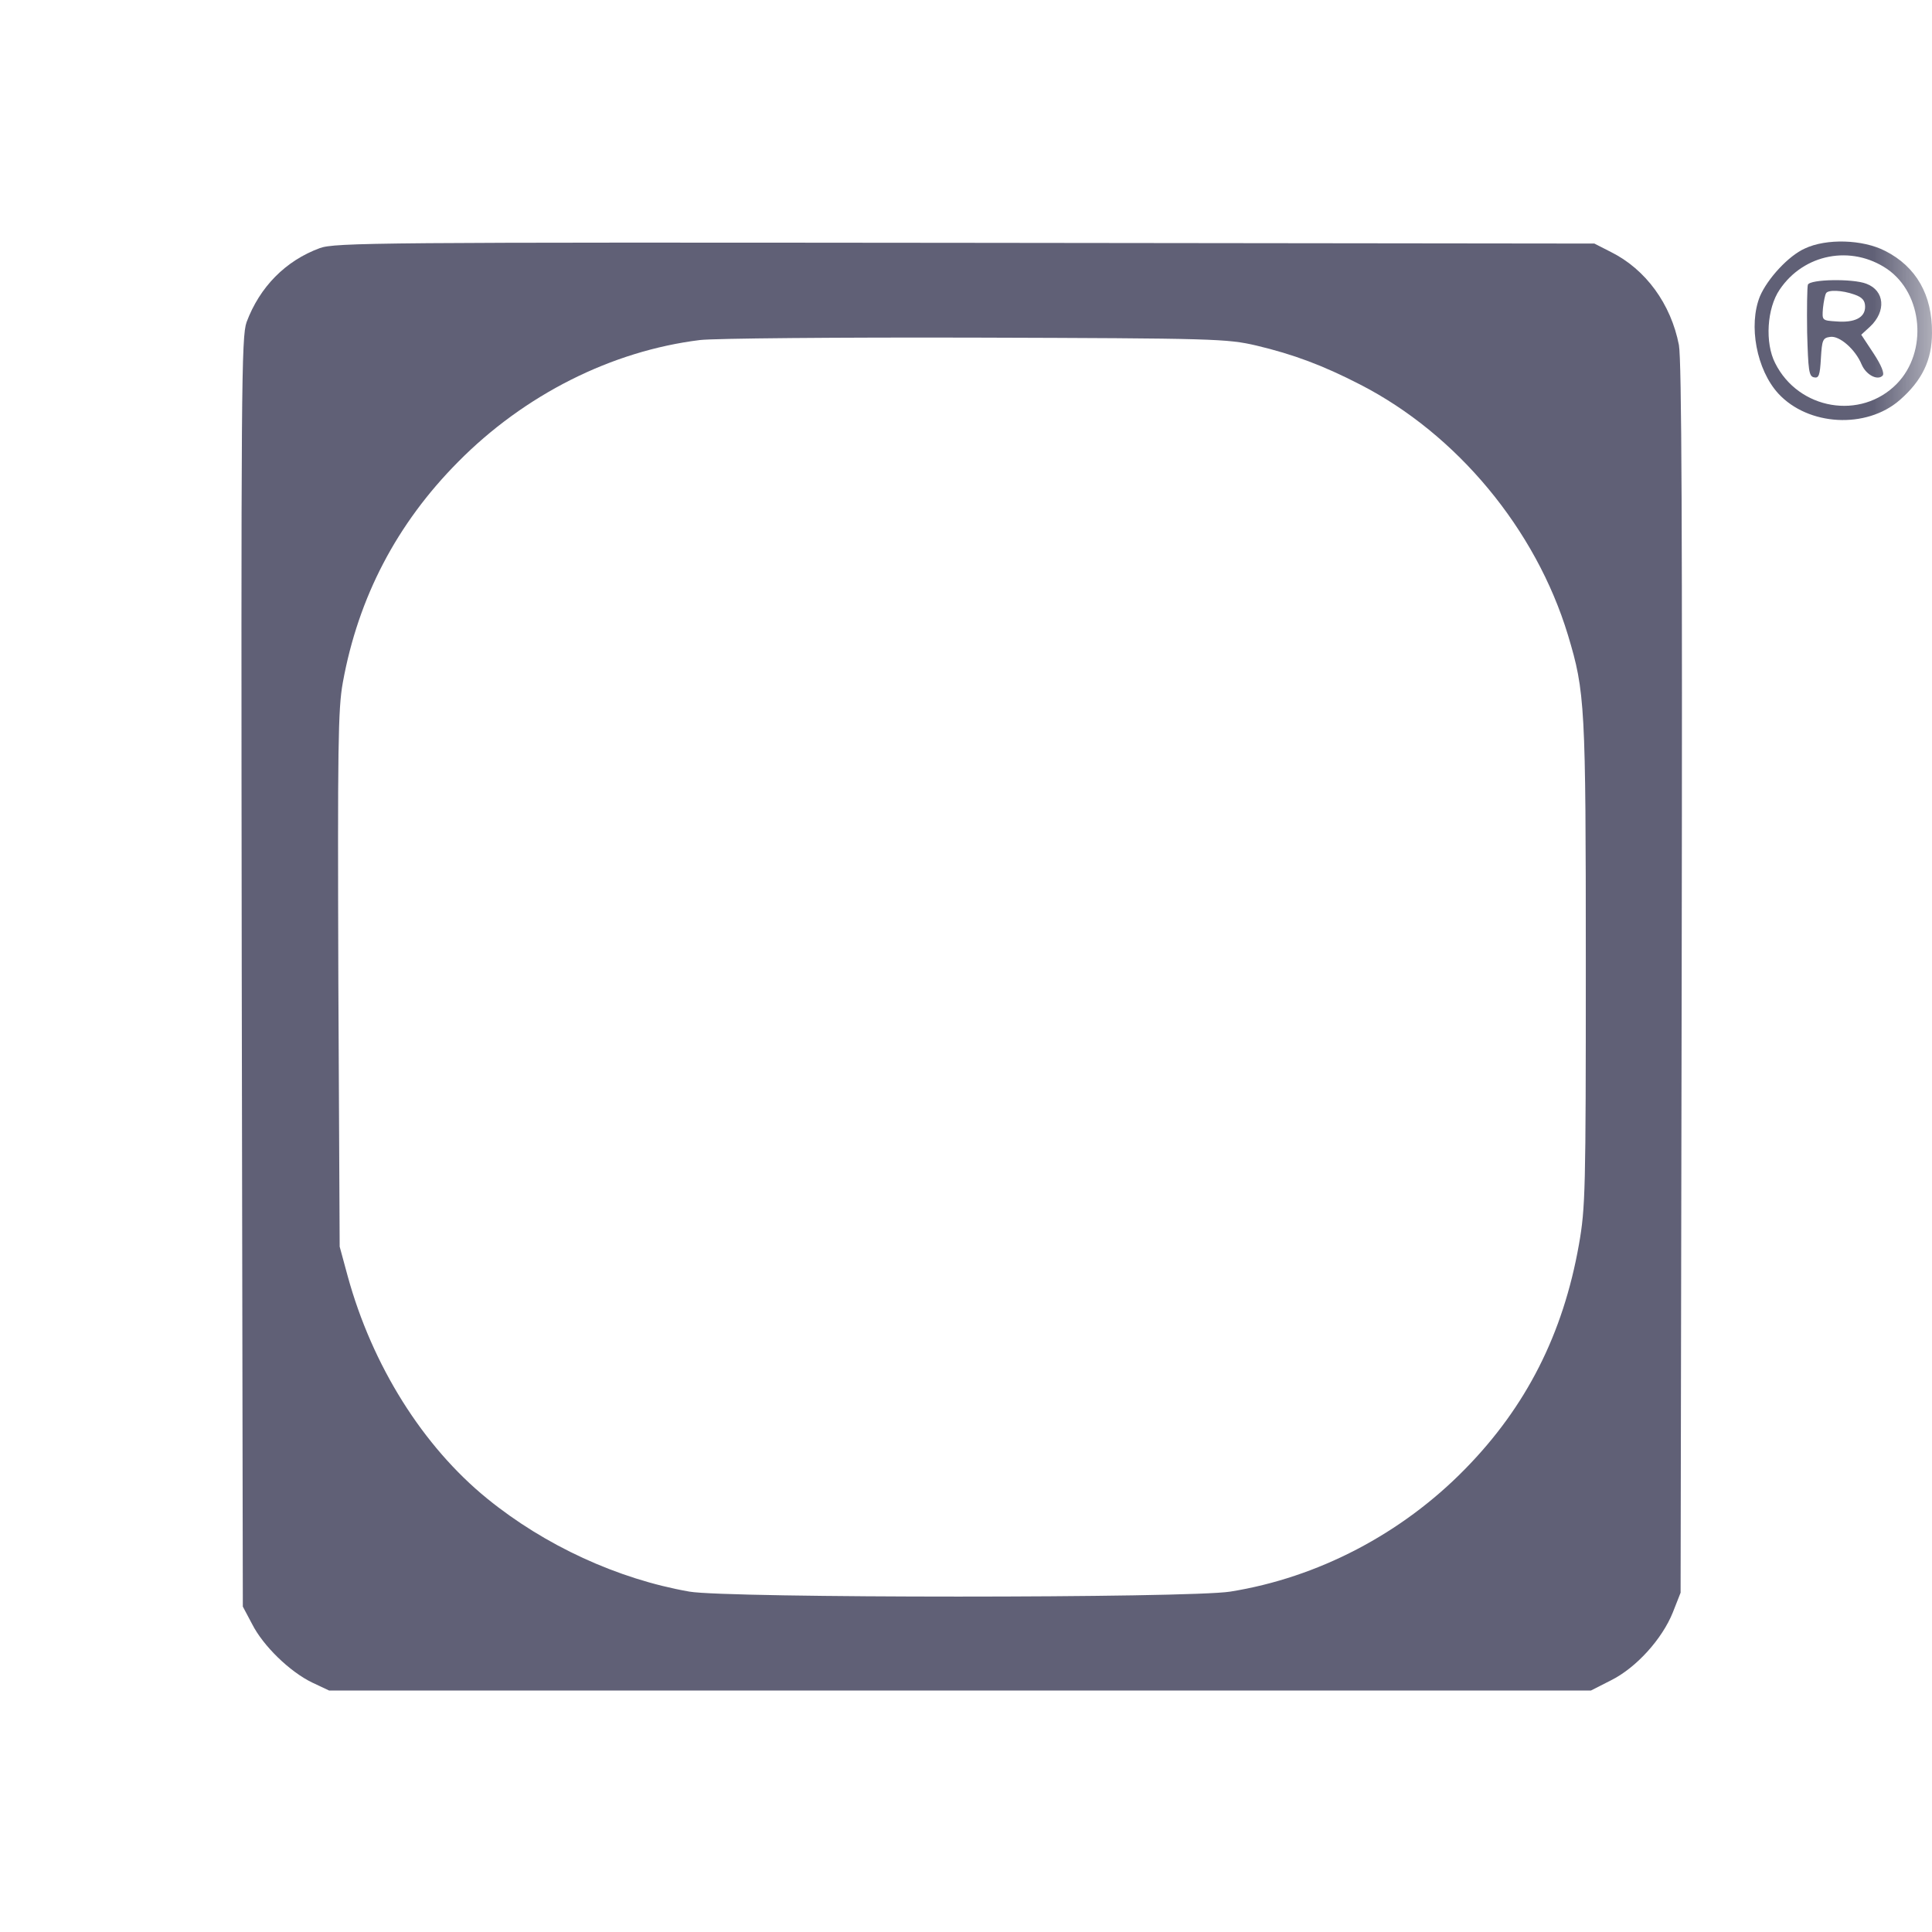 <?xml version="1.0" encoding="UTF-8"?> <svg xmlns="http://www.w3.org/2000/svg" width="16" height="16" viewBox="0 0 16 16" fill="none"><g clip-path="url(#clip0_4116_9683)"><mask id="mask0_4116_9683" style="mask-type:luminance" maskUnits="userSpaceOnUse" x="0" y="0" width="16" height="16"><path d="M16 0H0V16H16V0Z" fill="white"></path></mask><g mask="url(#mask0_4116_9683)"><path d="M2.648 2.055C2.365 2.159 2.151 2.376 2.042 2.668C1.999 2.79 1.996 3.192 2.002 8.052L2.011 13.305L2.088 13.45C2.179 13.63 2.399 13.844 2.585 13.934L2.725 14H7.95H13.176L13.341 13.916C13.55 13.812 13.764 13.575 13.853 13.355L13.918 13.19L13.927 8.11C13.933 4.396 13.927 2.984 13.904 2.857C13.838 2.518 13.63 2.231 13.341 2.087L13.204 2.017L7.993 2.011C3.136 2.006 2.773 2.009 2.648 2.055ZM10.406 2.862C10.712 2.935 10.954 3.025 11.263 3.184C12.065 3.595 12.719 4.382 12.985 5.259C13.127 5.731 13.133 5.835 13.133 7.98C13.133 9.864 13.13 10 13.076 10.307C12.945 11.048 12.639 11.65 12.134 12.165C11.608 12.703 10.914 13.065 10.189 13.181C9.846 13.236 6.02 13.236 5.709 13.181C5.115 13.077 4.512 12.799 4.035 12.411C3.501 11.977 3.082 11.308 2.879 10.567L2.813 10.324L2.802 8.113C2.796 6.188 2.799 5.873 2.839 5.653C2.967 4.946 3.287 4.336 3.793 3.826C4.344 3.268 5.066 2.906 5.797 2.816C5.914 2.802 6.939 2.793 8.079 2.796C10.06 2.802 10.161 2.805 10.406 2.862Z" fill="#606076"></path><path d="M14.947 2.058C14.812 2.118 14.638 2.307 14.575 2.454C14.478 2.694 14.547 3.062 14.727 3.259C14.975 3.528 15.455 3.554 15.732 3.314C15.918 3.152 16 2.981 16 2.758C16.003 2.443 15.869 2.208 15.612 2.078C15.426 1.982 15.124 1.974 14.947 2.058ZM15.629 2.228C15.926 2.434 15.966 2.914 15.709 3.178C15.412 3.482 14.895 3.395 14.701 3.007C14.615 2.839 14.633 2.553 14.738 2.399C14.938 2.101 15.332 2.026 15.629 2.228Z" fill="#606076"></path><path d="M14.972 2.358C14.966 2.379 14.963 2.558 14.966 2.755C14.975 3.067 14.98 3.117 15.023 3.125C15.063 3.134 15.072 3.108 15.08 2.966C15.089 2.816 15.095 2.798 15.157 2.79C15.234 2.778 15.366 2.894 15.417 3.018C15.454 3.105 15.549 3.154 15.591 3.111C15.608 3.093 15.58 3.024 15.517 2.928L15.414 2.772L15.486 2.706C15.623 2.578 15.608 2.407 15.457 2.35C15.346 2.306 14.989 2.312 14.972 2.358ZM15.357 2.439C15.423 2.462 15.446 2.489 15.446 2.541C15.446 2.63 15.36 2.674 15.209 2.662C15.089 2.654 15.089 2.654 15.097 2.552C15.103 2.497 15.114 2.442 15.123 2.428C15.14 2.399 15.252 2.402 15.357 2.439Z" fill="#606076"></path></g></g><defs><clipPath id="clip0_4116_9683"><rect width="16" height="16" fill="white"></rect></clipPath></defs></svg> 